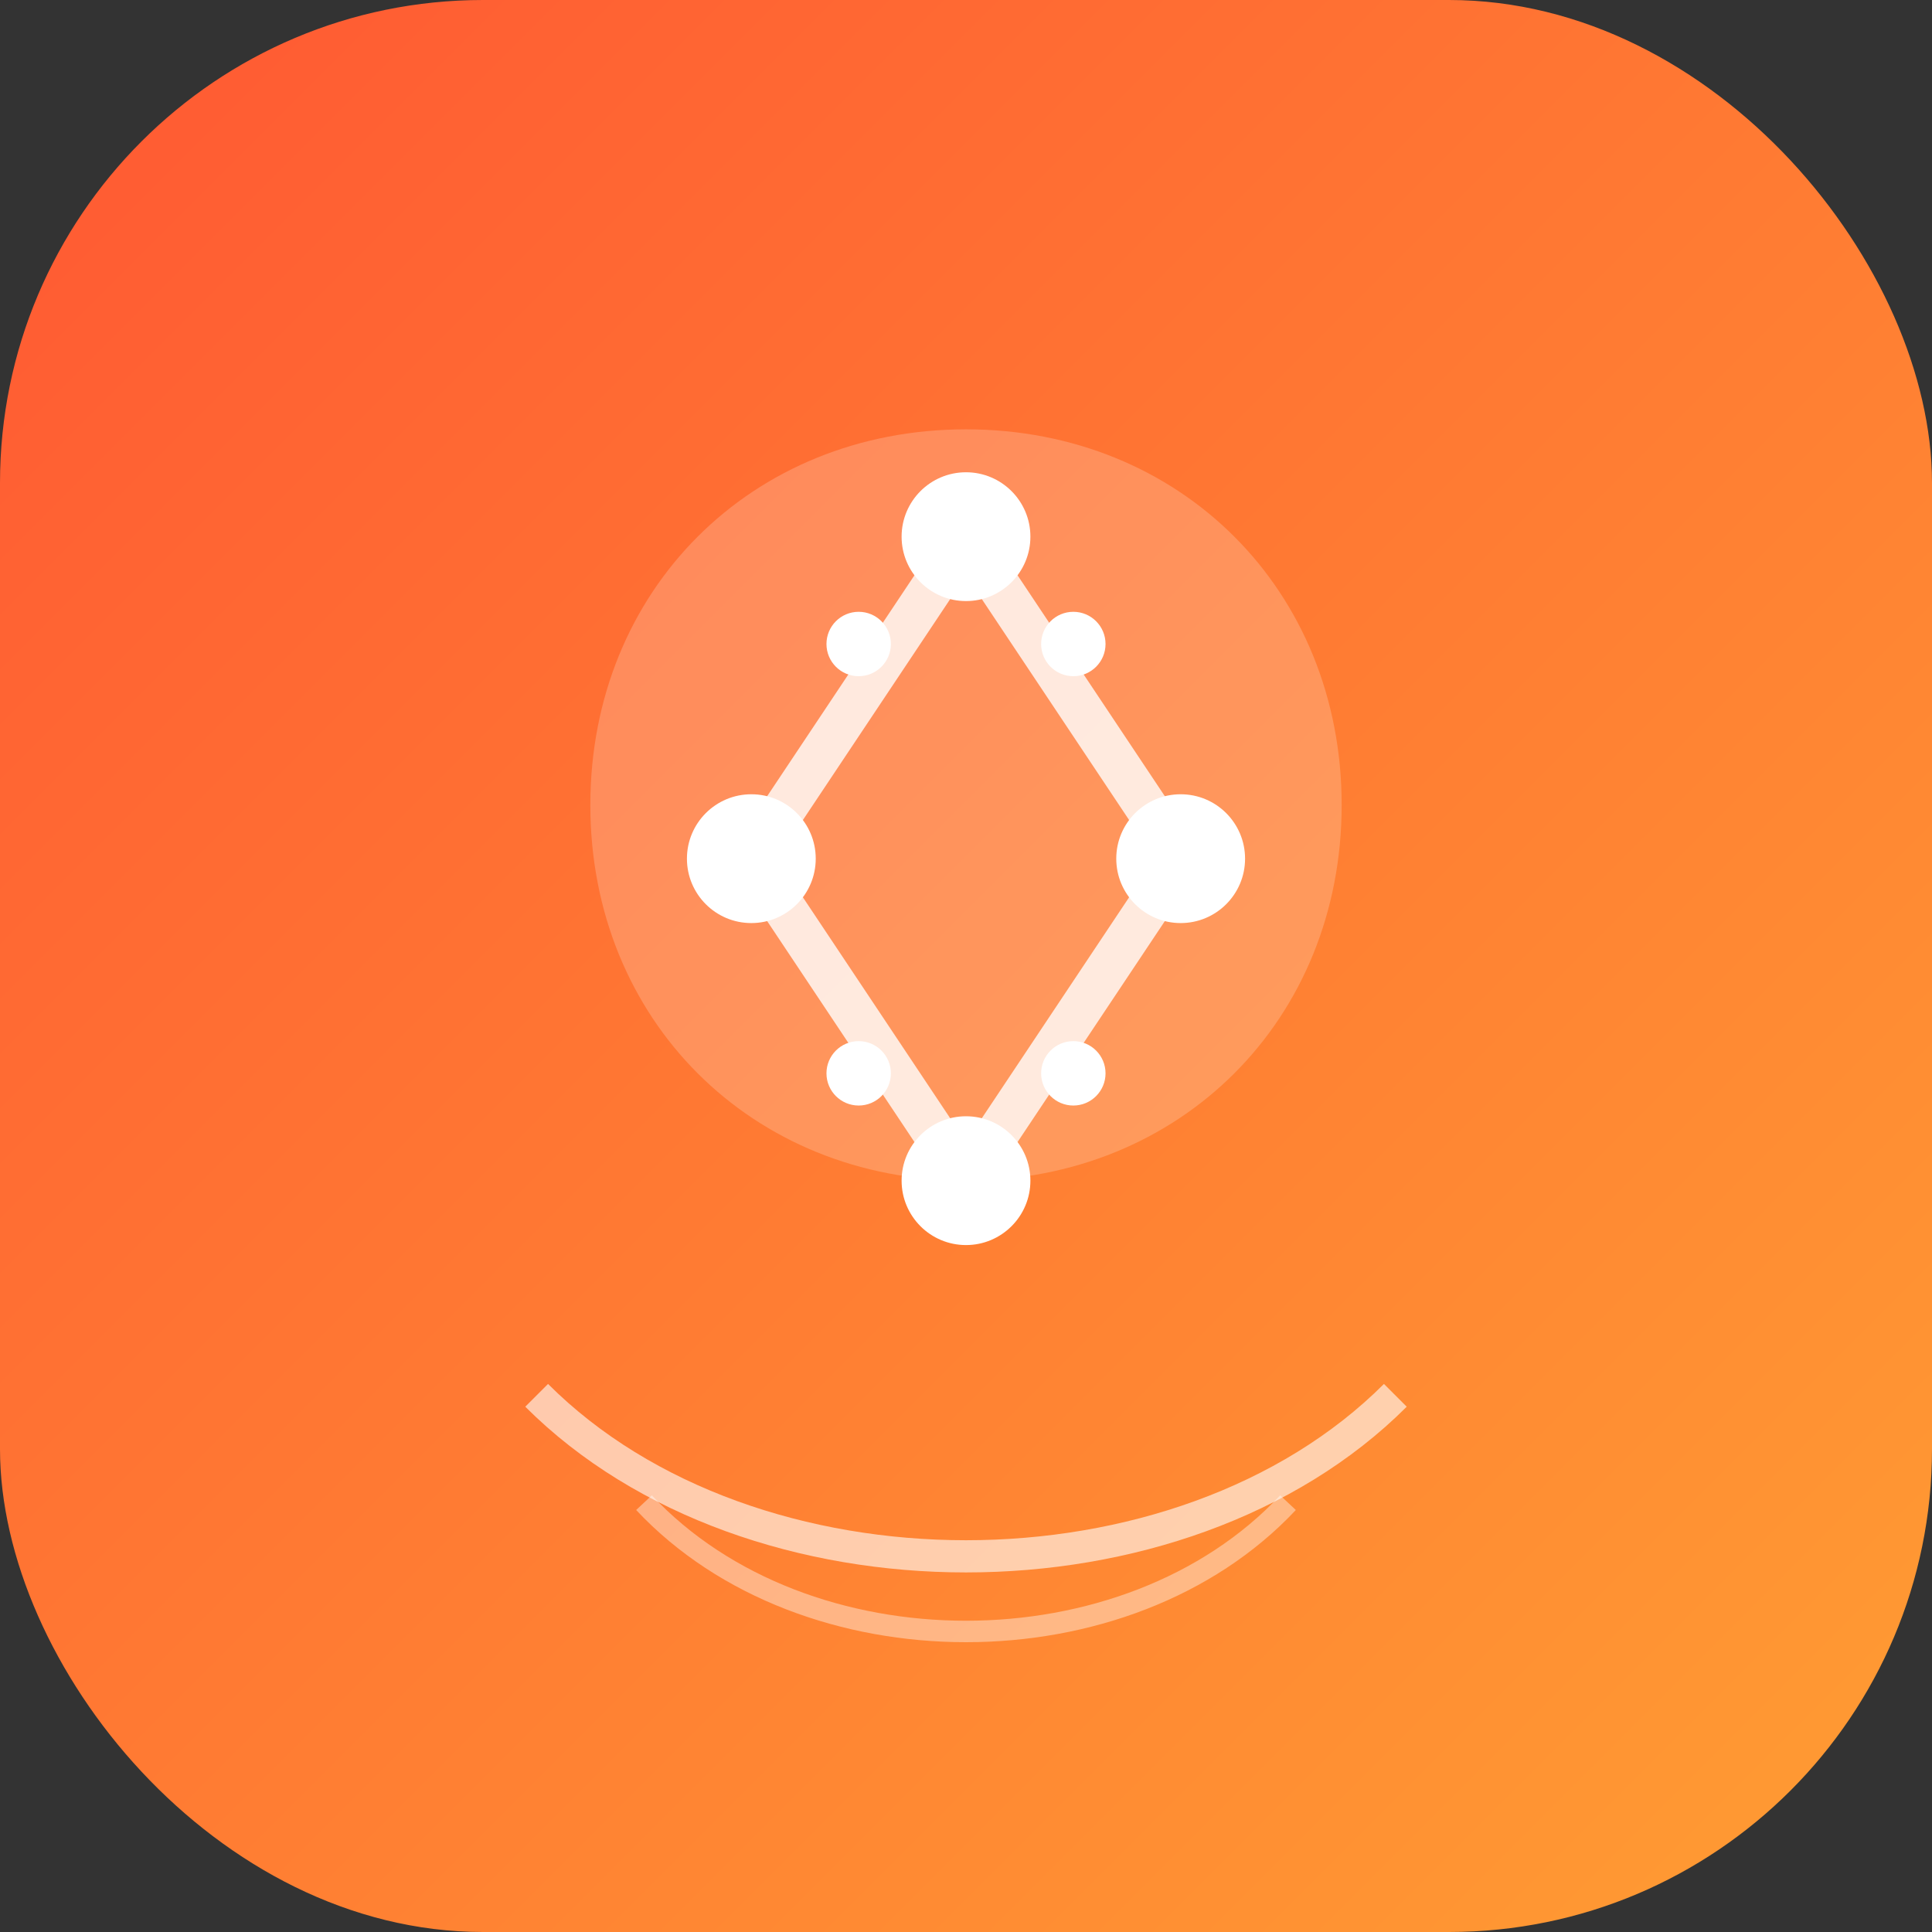 <?xml version="1.0" encoding="UTF-8" standalone="no"?>
<svg width="180" height="180" viewBox="0 0 180 180" xmlns="http://www.w3.org/2000/svg">
  <rect x="0" y="0" width="180" height="180" fill="#333333" stroke="none"/>
  <defs>
    <linearGradient id="main-gradient" x1="0%" y1="0%" x2="100%" y2="100%">
      <stop offset="0%" stop-color="#FF5733" />
      <stop offset="100%" stop-color="#FF9E33" />
    </linearGradient>
  </defs>
  
  <!-- Background with rounded corners for iOS -->
  <rect width="180" height="180" rx="45" fill="url(#main-gradient)" />
  
  <!-- Lotus inspired center design - Indian theme -->
  <path d="M90,40 C110,40 125,55 125,75 C125,95 110,110 90,110 C70,110 55,95 55,75 C55,55 70,40 90,40 Z" 
        fill="#FFFFFF" fill-opacity="0.2" />
        
  <!-- Abstract AI visualization with Indian pattern influence -->
  <path d="M90,50 L110,80 L90,110 L70,80 Z" 
        stroke="#FFFFFF" stroke-width="4" fill="none" stroke-opacity="0.8" />
  
  <!-- Connection points - forming an AI network pattern -->
  <circle cx="90" cy="50" r="6" fill="#FFFFFF" />
  <circle cx="110" cy="80" r="6" fill="#FFFFFF" />
  <circle cx="90" cy="110" r="6" fill="#FFFFFF" />
  <circle cx="70" cy="80" r="6" fill="#FFFFFF" />
  
  <!-- Decorative dots inspired by Indian rangoli patterns -->
  <circle cx="100" cy="60" r="3" fill="#FFFFFF" />
  <circle cx="80" cy="60" r="3" fill="#FFFFFF" />
  <circle cx="100" cy="100" r="3" fill="#FFFFFF" />
  <circle cx="80" cy="100" r="3" fill="#FFFFFF" />
  
  <!-- Bottom decorative element -->
  <path d="M50,130 C70,150 110,150 130,130" 
        stroke="#FFFFFF" stroke-width="3" fill="none" stroke-opacity="0.6" />
  <path d="M60,140 C75,156 105,156 120,140" 
        stroke="#FFFFFF" stroke-width="2" fill="none" stroke-opacity="0.4" />
</svg>
